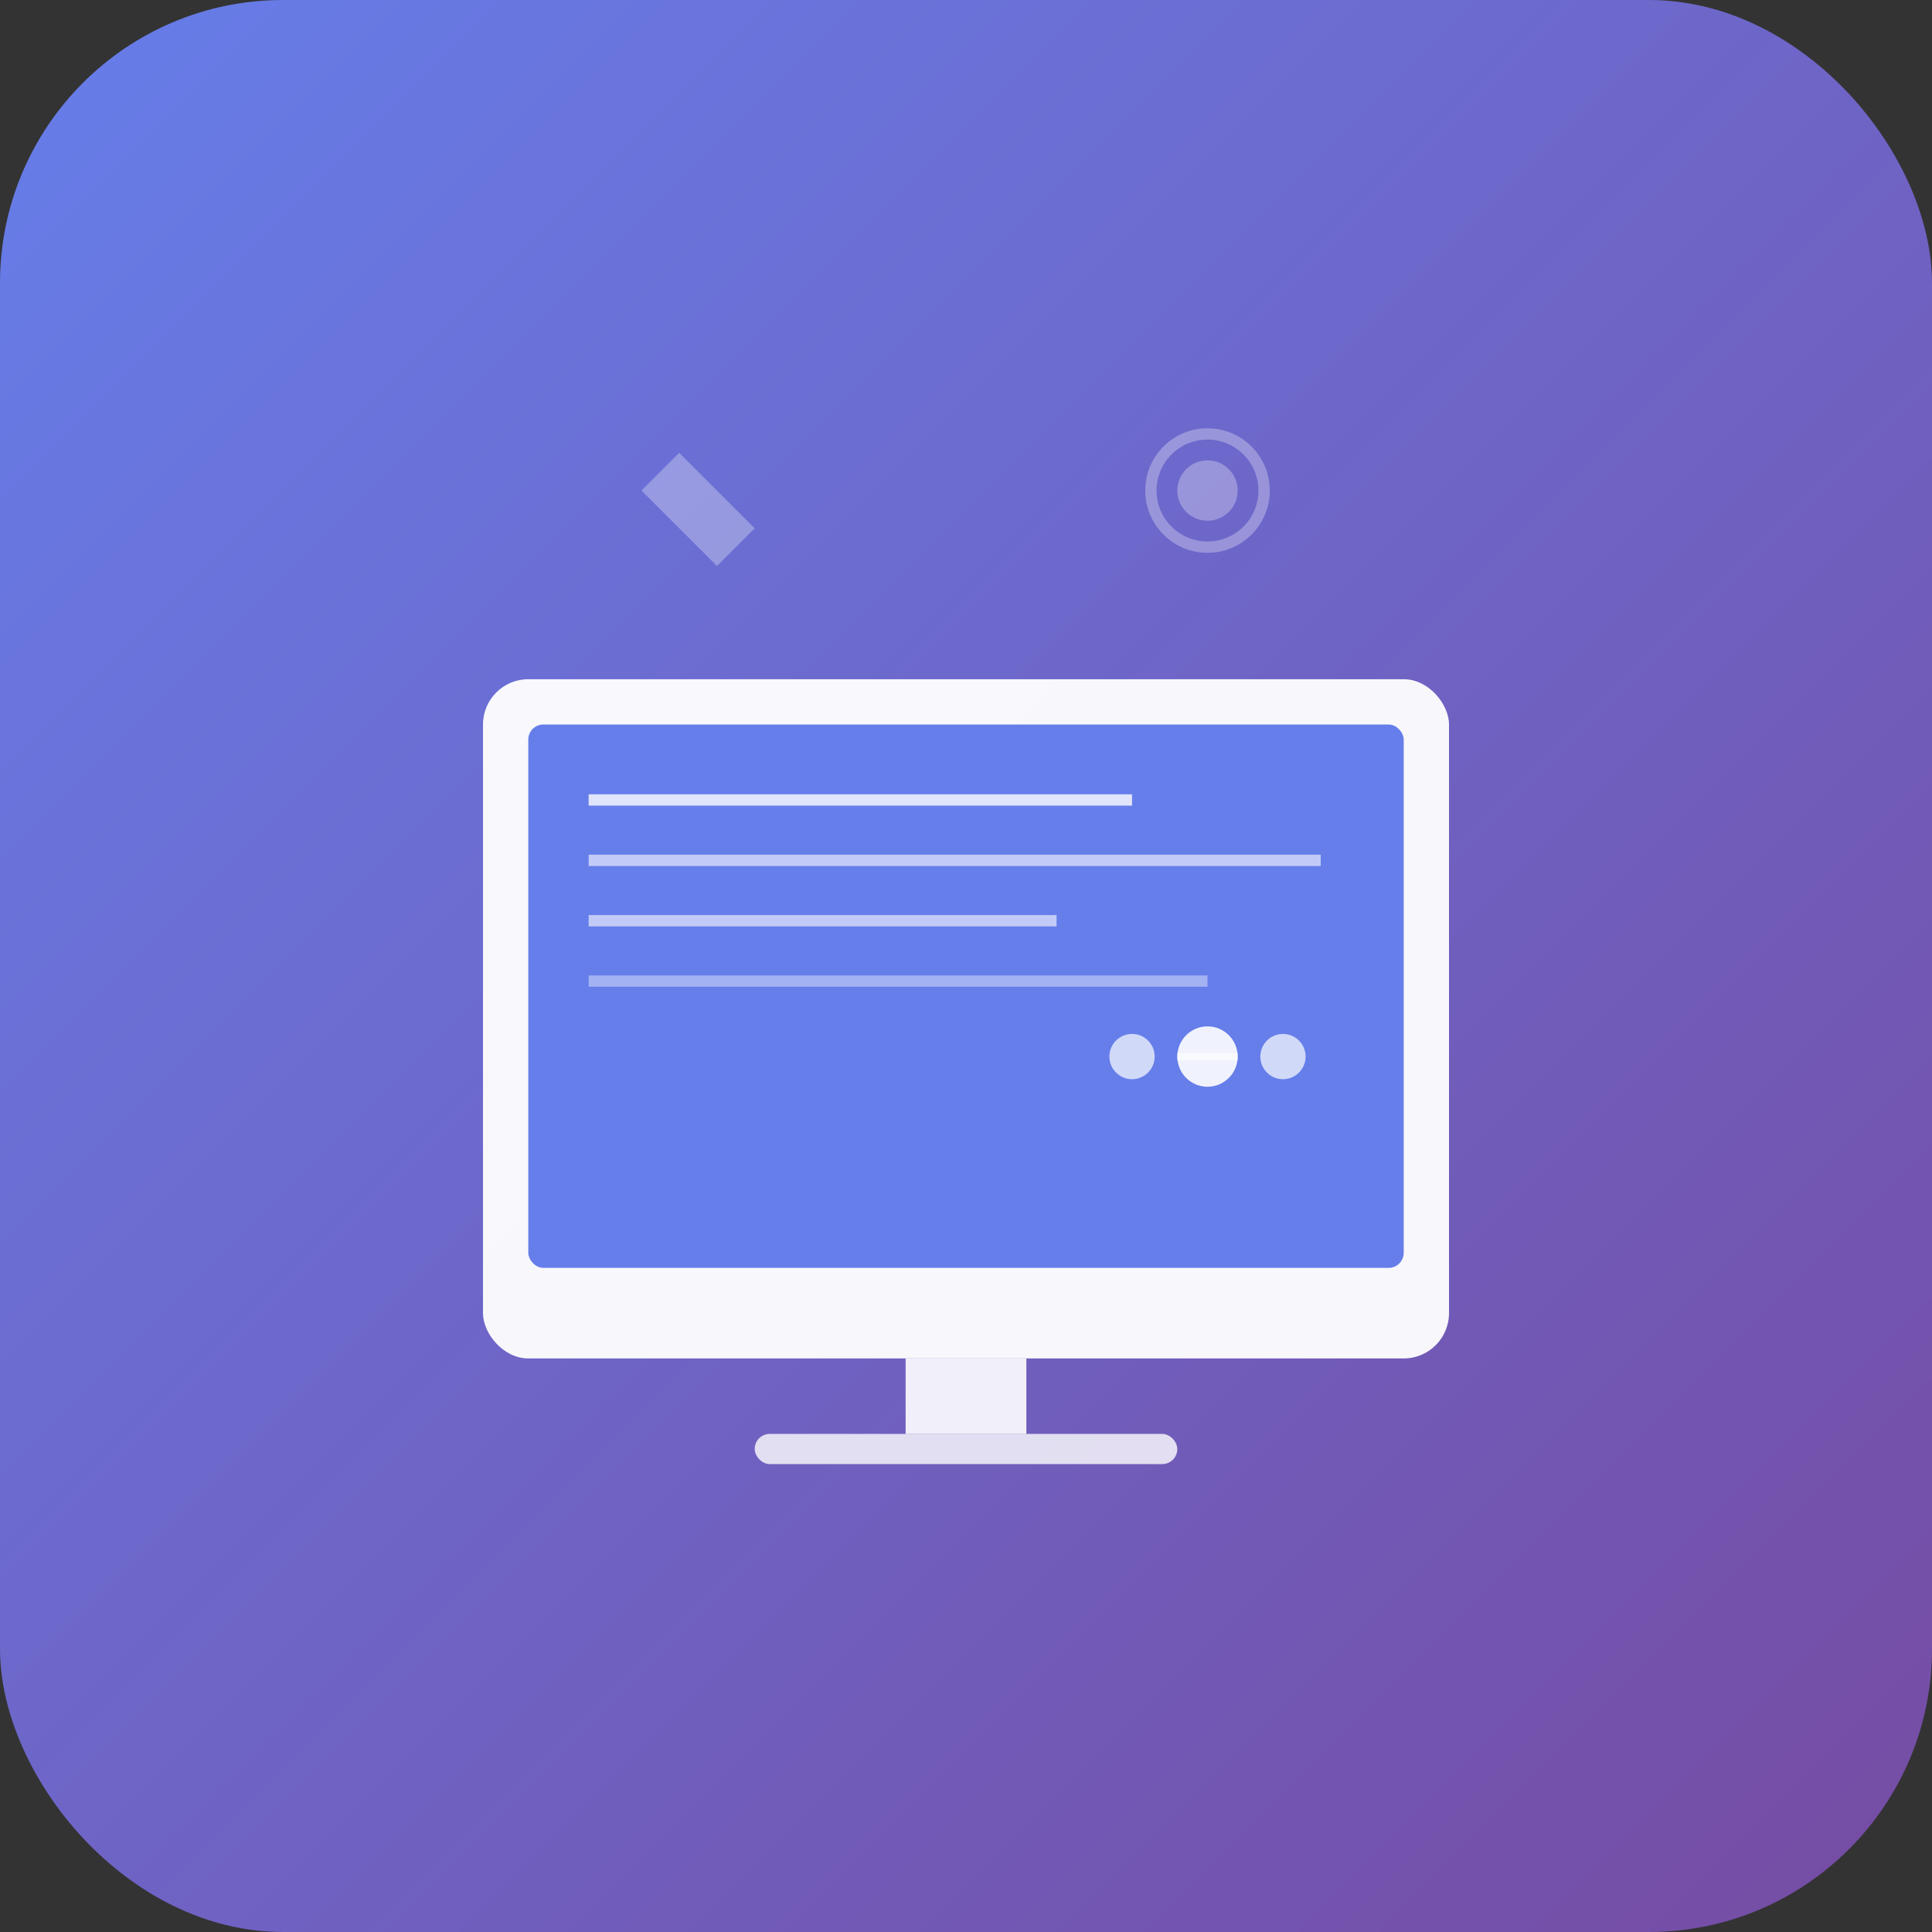 <svg width="512" height="512" xmlns="http://www.w3.org/2000/svg">
  <rect width="100%" height="100%" fill="#333333" stroke="none"/>
  <defs>
    <linearGradient id="grad" x1="0%" y1="0%" x2="100%" y2="100%">
      <stop offset="0%" style="stop-color:#667eea;stop-opacity:1" />
      <stop offset="100%" style="stop-color:#764ba2;stop-opacity:1" />
    </linearGradient>
  </defs>
  
  <!-- 背景圆角矩形 -->
  <rect width="512" height="512" rx="75" ry="75" fill="url(#grad)"/>
  
  <!-- 主图标 - 电脑屏幕 -->
  <rect x="128" y="180" width="256" height="180" rx="12" ry="12" fill="white" opacity="0.95"/>
  <rect x="140" y="192" width="232" height="144" rx="4" ry="4" fill="#667eea"/>
  
  <!-- 屏幕内容线条 -->
  <line x1="156" y1="212" x2="300" y2="212" stroke="white" stroke-width="3" opacity="0.8"/>
  <line x1="156" y1="228" x2="350" y2="228" stroke="white" stroke-width="3" opacity="0.6"/>
  <line x1="156" y1="244" x2="280" y2="244" stroke="white" stroke-width="3" opacity="0.6"/>
  <line x1="156" y1="260" x2="320" y2="260" stroke="white" stroke-width="3" opacity="0.4"/>
  
  <!-- 网络图标 -->
  <circle cx="320" cy="280" r="8" fill="white" opacity="0.9"/>
  <circle cx="340" cy="280" r="6" fill="white" opacity="0.7"/>
  <circle cx="300" cy="280" r="6" fill="white" opacity="0.7"/>
  <line x1="312" y1="280" x2="328" y2="280" stroke="white" stroke-width="2" opacity="0.6"/>
  
  <!-- 底座 -->
  <rect x="240" y="360" width="32" height="20" fill="white" opacity="0.9"/>
  <rect x="200" y="380" width="112" height="8" rx="4" ry="4" fill="white" opacity="0.8"/>
  
  <!-- 工具图标们 -->
  <g opacity="0.3">
    <!-- 扳手 -->
    <path d="M 180 120 L 200 140 L 190 150 L 170 130 Z" fill="white"/>
    <!-- 齿轮 -->
    <circle cx="320" cy="130" r="15" fill="none" stroke="white" stroke-width="3"/>
    <circle cx="320" cy="130" r="8" fill="white"/>
  </g>
</svg>


